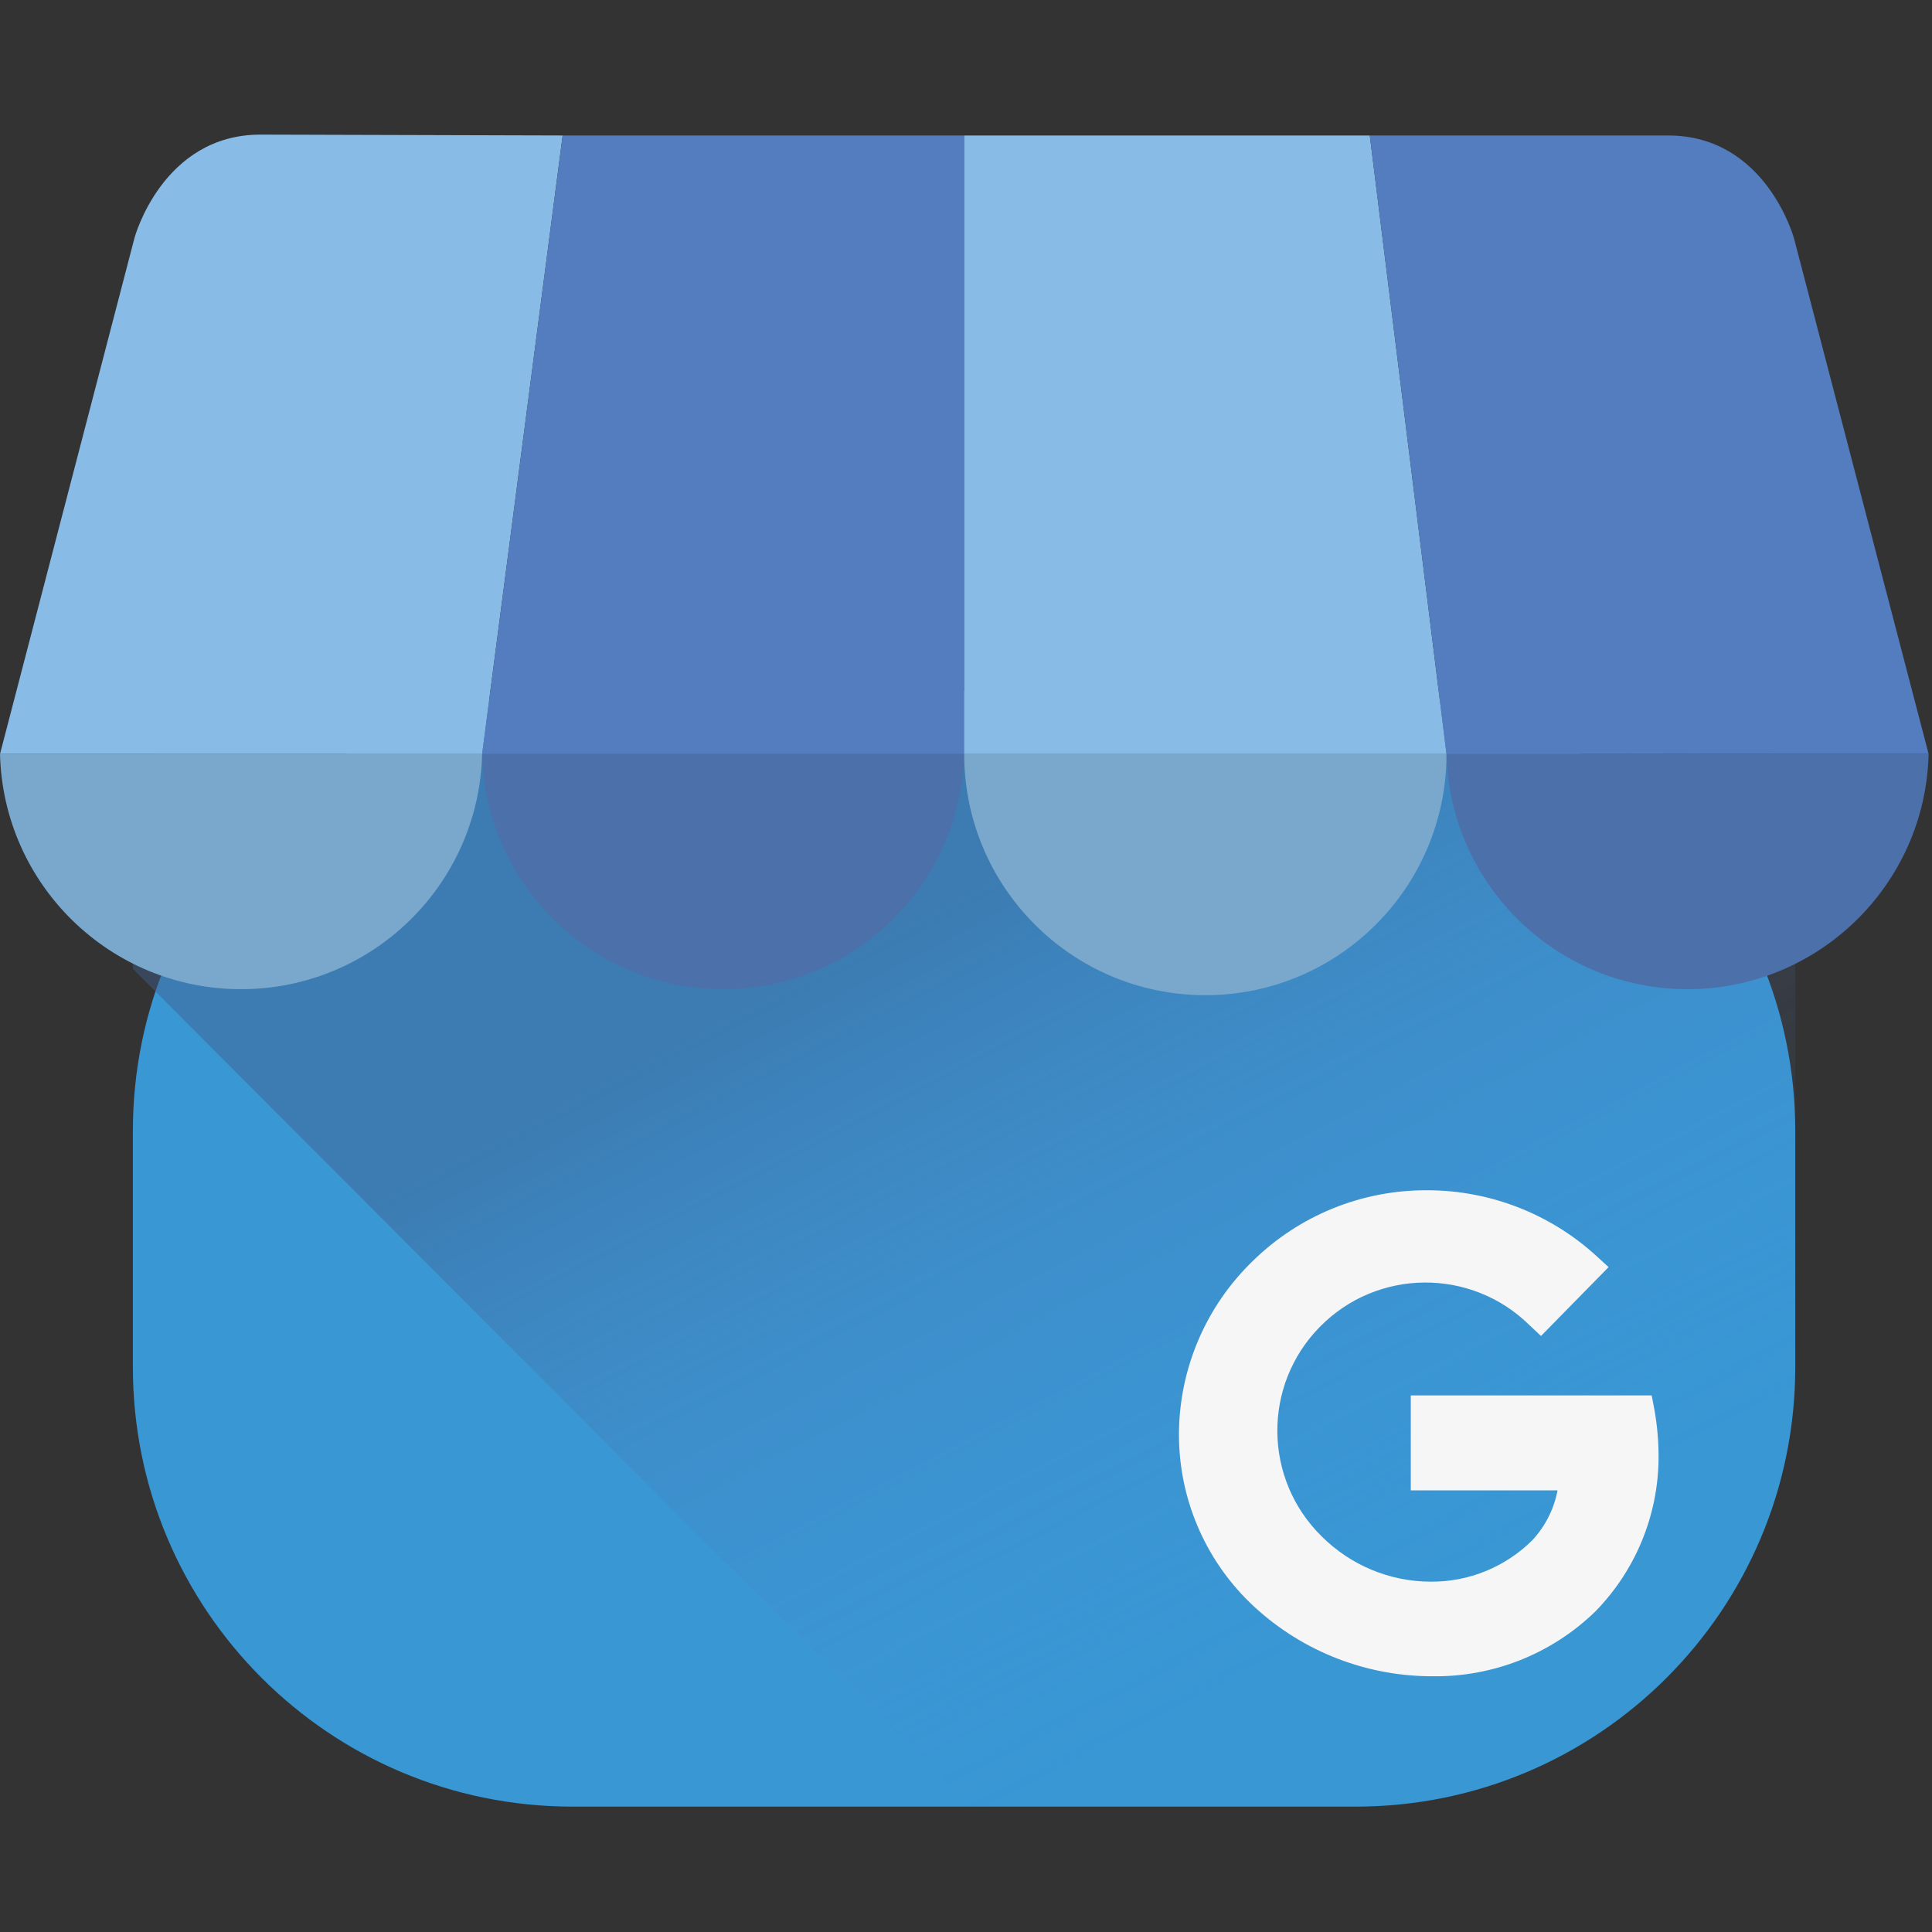 <svg width="40" height="40" viewBox="0 0 40 40" fill="none" xmlns="http://www.w3.org/2000/svg">
<rect x="0" y="0" width="40" height="40" fill="#333333" stroke="none"/>
<path d="M28.069 14.314H11.851C6.825 14.314 2.751 18.388 2.751 23.414V28.304C2.751 33.33 6.825 37.404 11.851 37.404H28.069C33.095 37.404 37.169 33.33 37.169 28.304V23.414C37.169 18.388 33.095 14.314 28.069 14.314Z" fill="#3997D4"/>
<path opacity="0.47" d="M34.394 37.404H20.061L2.754 20.063V17.102C2.757 15.569 3.998 14.328 5.53 14.323H34.394C35.926 14.328 37.166 15.569 37.169 17.102V34.628C37.164 36.159 35.925 37.399 34.394 37.404Z" fill="url(#paint0_linear)"/>
<path d="M34.25 29.169L34.196 28.891H29.209V30.857H32.247C32.174 31.243 31.993 31.601 31.725 31.889C31.166 32.444 30.409 32.753 29.621 32.747C28.775 32.745 27.964 32.408 27.365 31.81C26.156 30.623 26.137 28.682 27.324 27.473C28.51 26.263 30.452 26.245 31.661 27.431L31.905 27.66L33.304 26.234L33.044 25.996C32.09 25.128 30.847 24.645 29.557 24.643H29.536C28.19 24.639 26.896 25.166 25.936 26.109C24.964 27.049 24.413 28.342 24.409 29.694C24.407 31.006 24.935 32.262 25.875 33.178C26.873 34.144 28.203 34.69 29.591 34.705H29.637C30.902 34.728 32.125 34.245 33.032 33.361C33.857 32.518 34.325 31.389 34.339 30.21C34.342 29.861 34.312 29.512 34.25 29.169Z" fill="#F6F6F6"/>
<path d="M11.649 2.805L9.982 15.611H0L2.785 4.924C2.785 4.924 3.362 2.787 5.392 2.787L11.649 2.805Z" fill="#88BCE7"/>
<path d="M19.963 2.805V15.611H9.982L11.649 2.805H19.963Z" fill="#547DBF"/>
<path d="M29.948 15.611H19.963V2.805H28.36L29.948 15.611Z" fill="#88BCE7"/>
<path d="M39.93 15.611H29.948L28.36 2.805H34.537C36.571 2.805 37.145 4.943 37.145 4.943L39.93 15.611Z" fill="#547DBF"/>
<path d="M9.982 15.611C9.915 18.32 7.7 20.48 4.991 20.48C2.282 20.48 0.067 18.32 0 15.611H9.982Z" fill="#7AA8CD"/>
<path d="M19.963 15.611C19.896 18.32 17.682 20.48 14.973 20.48C12.263 20.48 10.049 18.32 9.982 15.611H19.963Z" fill="#4B70AA"/>
<path d="M29.948 15.611C29.948 18.369 27.713 20.604 24.956 20.604C22.198 20.604 19.963 18.369 19.963 15.611H29.948Z" fill="#7AA8CD"/>
<path d="M39.93 15.611C39.863 18.32 37.648 20.48 34.939 20.48C32.23 20.48 30.015 18.32 29.948 15.611H39.93Z" fill="#4B70AA"/>
<defs>
<linearGradient id="paint0_linear" x1="31.099" y1="32.033" x2="23.185" y2="16.866" gradientUnits="userSpaceOnUse">
<stop stop-color="#547DBF" stop-opacity="0"/>
<stop offset="0.13" stop-color="#537CBD" stop-opacity="0.05"/>
<stop offset="0.32" stop-color="#5077B6" stop-opacity="0.18"/>
<stop offset="0.54" stop-color="#4C70AB" stop-opacity="0.39"/>
<stop offset="0.78" stop-color="#46679C" stop-opacity="0.69"/>
<stop offset="1" stop-color="#3F5D8C"/>
</linearGradient>
</defs>
</svg>
